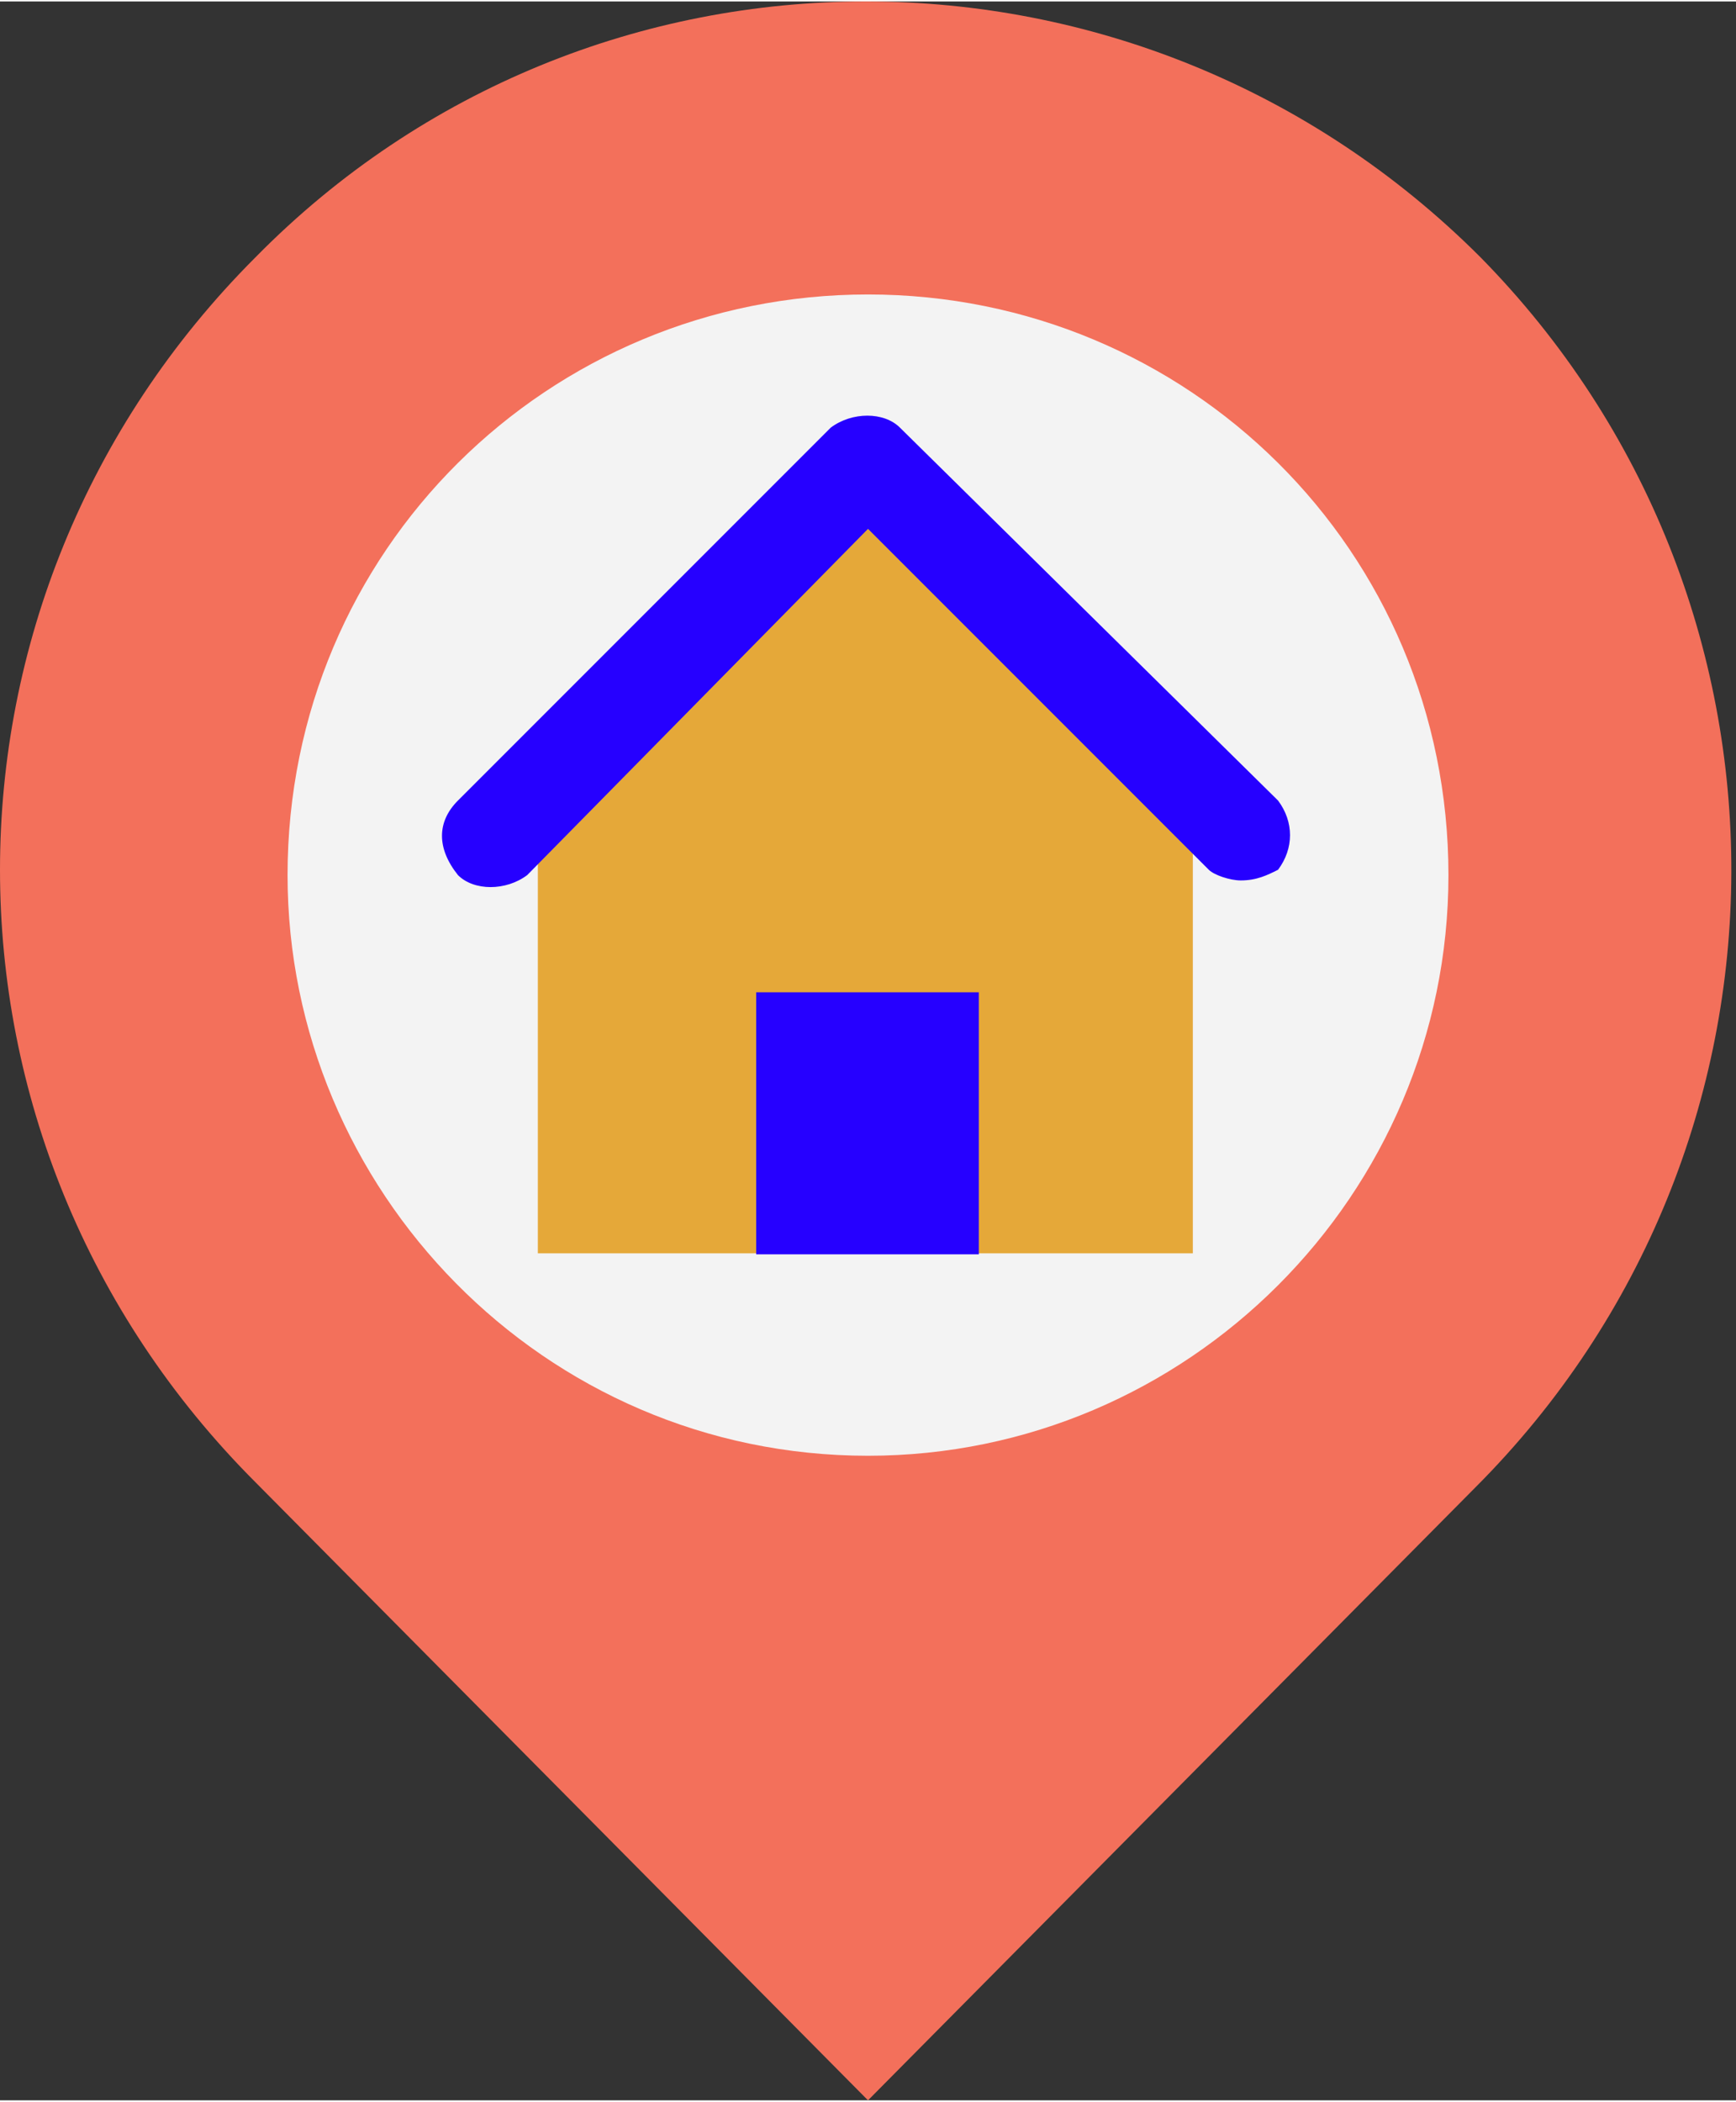 <?xml version="1.0" encoding="UTF-8"?>
<!DOCTYPE svg PUBLIC "-//W3C//DTD SVG 1.1//EN" "http://www.w3.org/Graphics/SVG/1.1/DTD/svg11.dtd">
<!-- Creator: CorelDRAW X6 -->
<svg xmlns="http://www.w3.org/2000/svg" xml:space="preserve" width="1322px" height="1600px" version="1.1" style="shape-rendering:geometricPrecision; text-rendering:geometricPrecision; image-rendering:optimizeQuality; fill-rule:evenodd; clip-rule:evenodd"
viewBox="0 0 326 394"
 xmlns:xlink="http://www.w3.org/1999/xlink">
 <rect x="0" y="0" width="326" height="394" fill="#333333" stroke="none"/>
 <defs>
  <style type="text/css">
   <![CDATA[
    .fil3 {fill:#2600FF}
    .fil2 {fill:#E5A839}
    .fil0 {fill:#F3705B}
    .fil1 {fill:#F3F3F3}
   ]]>
  </style>
 </defs>
 <g id="Layer_x0020_1">
  <g id="rn_primor.svg">
   <g>
    <path class="fil0" d="M278 48c-64,-64 -167,-64 -230,0 -64,64 -64,166 0,230l115 116 114 -115c64,-64 64,-167 1,-231z" data-original="#F3705B"/>
    <path class="fil1" d="M163 55c-60,0 -109,48 -109,109 0,59 48,109 109,109 60,0 109,-49 109,-109 0,-61 -49,-109 -109,-109z" data-original="#F3F3F3"/>
    <polygon class="fil2" points="163,86 101,147 101,235 224,235 224,147 " data-original="#FFD15D" data-old_color="#E4A739"/>
    <g>
     <rect class="fil3" x="142" y="186" width="41.807" height="49.185" data-original="#435B6C" data-old_color="#2D00FF"/>
     <path class="fil3" d="M240 150l-71 -70c-3,-3 -9,-3 -13,0l-70 70c-4,4 -4,9 0,14 3,3 9,3 13,0l64 -65 64 64c1,1 4,2 6,2 3,0 5,-1 7,-2 3,-4 3,-9 0,-13z" data-original="#435B6C" data-old_color="#2D00FF"/>
    </g>
   </g>
  </g>
 </g>
</svg>

